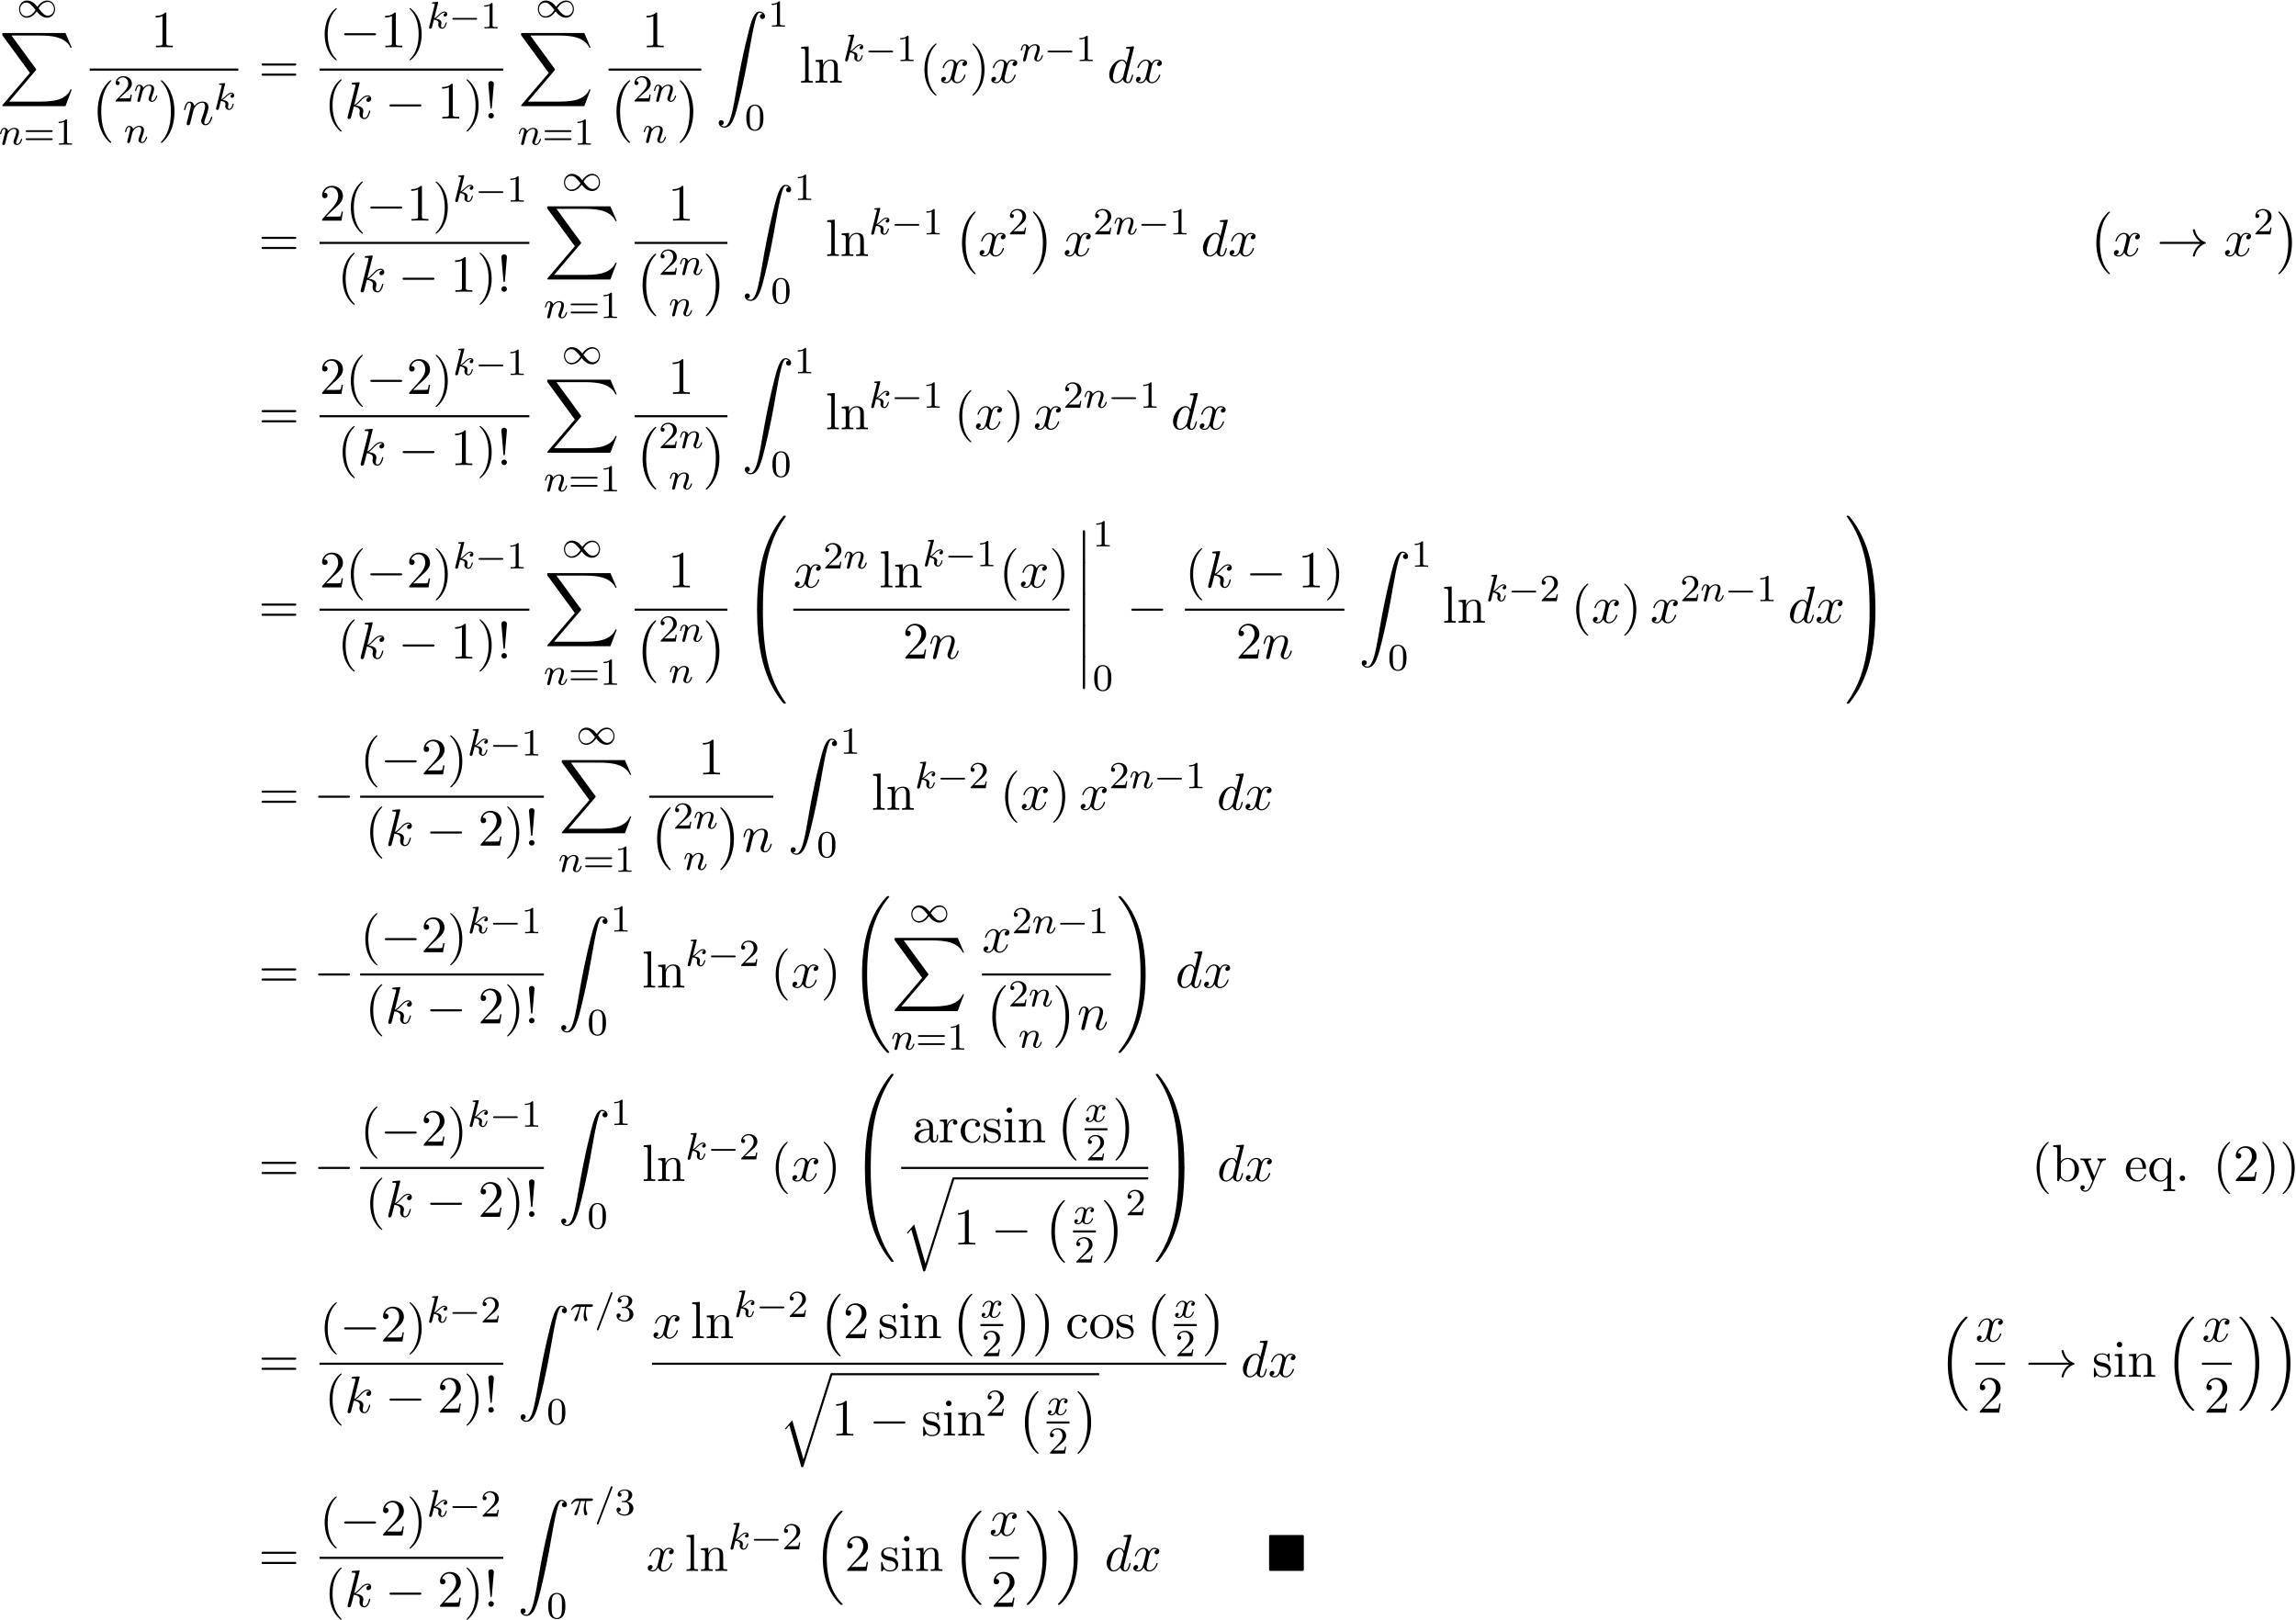 <?xml version='1.0' encoding='UTF-8'?>
<!-- This file was generated by dvisvgm 3.4.3 -->
<svg xmlns="http://www.w3.org/2000/svg" xmlns:xlink="http://www.w3.org/1999/xlink" width="802" height="566" viewBox="1872.259 1484.118 479.402 338.331">
<defs>
<path id='g3-0' d='m7.189-2.509c.185 0 .382 0 .382-.218s-.196-.218-.382-.218h-5.902c-.185 0-.382 0-.382 .218s.196 .218 .382 .218h5.902z'/>
<path id='g3-33' d='m9.098-2.509c-.6 .458-.895 .905-.982 1.047c-.491 .753-.578 1.44-.578 1.451c0 .131 .131 .131 .218 .131c.185 0 .196-.022 .24-.218c.251-1.069 .895-1.985 2.127-2.487c.131-.044 .164-.065 .164-.142s-.065-.109-.087-.12c-.48-.185-1.8-.731-2.215-2.564c-.033-.131-.044-.164-.229-.164c-.087 0-.218 0-.218 .131c0 .022 .098 .709 .556 1.44c.218 .327 .535 .709 1.004 1.058h-8.105c-.196 0-.393 0-.393 .218s.196 .218 .393 .218h8.105z'/>
<path id='g5-100' d='m5.629-7.451c0-.011 0-.12-.142-.12c-.164 0-1.2 .098-1.385 .12c-.087 .011-.153 .065-.153 .207c0 .131 .098 .131 .262 .131c.524 0 .545 .076 .545 .185l-.033 .218l-.655 2.585c-.196-.404-.513-.698-1.004-.698c-1.276 0-2.629 1.604-2.629 3.196c0 1.025 .6 1.745 1.451 1.745c.218 0 .764-.044 1.418-.818c.087 .458 .469 .818 .993 .818c.382 0 .633-.251 .807-.6c.185-.393 .327-1.058 .327-1.08c0-.109-.098-.109-.131-.109c-.109 0-.12 .044-.153 .196c-.185 .709-.382 1.353-.829 1.353c-.295 0-.327-.284-.327-.502c0-.262 .022-.338 .065-.524l1.571-6.305zm-2.269 6.153c-.055 .196-.055 .218-.218 .404c-.48 .6-.927 .775-1.233 .775c-.545 0-.698-.6-.698-1.025c0-.545 .349-1.887 .6-2.389c.338-.644 .829-1.047 1.265-1.047c.709 0 .862 .895 .862 .96s-.022 .131-.033 .185l-.545 2.138z'/>
<path id='g5-107' d='m3.131-7.451c0-.011 0-.12-.142-.12c-.251 0-1.047 .087-1.331 .109c-.087 .011-.207 .022-.207 .218c0 .131 .098 .131 .262 .131c.524 0 .545 .076 .545 .185l-.033 .218l-1.582 6.284c-.044 .153-.044 .175-.044 .24c0 .251 .218 .305 .316 .305c.142 0 .305-.098 .371-.229c.055-.098 .545-2.116 .611-2.389c.371 .033 1.265 .207 1.265 .927c0 .076 0 .12-.033 .229c-.022 .131-.044 .262-.044 .382c0 .644 .436 1.08 1.004 1.08c.327 0 .622-.175 .862-.578c.273-.48 .393-1.08 .393-1.102c0-.109-.098-.109-.131-.109c-.109 0-.12 .044-.153 .196c-.218 .796-.469 1.353-.949 1.353c-.207 0-.349-.12-.349-.513c0-.185 .044-.436 .087-.611c.044-.185 .044-.229 .044-.338c0-.709-.687-1.025-1.615-1.145c.338-.196 .687-.545 .938-.807c.524-.578 1.025-1.047 1.56-1.047c.065 0 .076 0 .098 .011c.131 .022 .142 .022 .229 .087c.022 .011 .022 .022 .044 .044c-.524 .033-.622 .458-.622 .589c0 .175 .12 .382 .415 .382c.284 0 .6-.24 .6-.665c0-.327-.251-.687-.742-.687c-.305 0-.807 .087-1.593 .96c-.371 .415-.796 .851-1.211 1.015l1.135-4.604z'/>
<path id='g5-110' d='m.96-.644c-.033 .164-.098 .415-.098 .469c0 .196 .153 .295 .316 .295c.131 0 .327-.087 .404-.305c.011-.022 .142-.535 .207-.807l.24-.982c.065-.24 .131-.48 .185-.731c.044-.185 .131-.502 .142-.545c.164-.338 .742-1.331 1.778-1.331c.491 0 .589 .404 .589 .764c0 .676-.535 2.073-.709 2.542c-.098 .251-.109 .382-.109 .502c0 .513 .382 .895 .895 .895c1.025 0 1.429-1.593 1.429-1.68c0-.109-.098-.109-.131-.109c-.109 0-.109 .033-.164 .196c-.218 .742-.578 1.353-1.113 1.353c-.185 0-.262-.109-.262-.36c0-.273 .098-.535 .196-.775c.207-.578 .665-1.778 .665-2.4c0-.731-.469-1.167-1.255-1.167c-.982 0-1.516 .698-1.702 .949c-.055-.611-.502-.949-1.004-.949s-.709 .425-.818 .622c-.175 .371-.327 1.015-.327 1.058c0 .109 .109 .109 .131 .109c.109 0 .12-.011 .185-.251c.185-.775 .404-1.298 .796-1.298c.218 0 .338 .142 .338 .502c0 .229-.033 .349-.175 .916l-.633 2.52z'/>
<path id='g5-120' d='m3.644-3.295c.065-.284 .316-1.287 1.08-1.287c.055 0 .316 0 .545 .142c-.305 .055-.524 .327-.524 .589c0 .175 .12 .382 .415 .382c.24 0 .589-.196 .589-.633c0-.567-.644-.72-1.015-.72c-.633 0-1.015 .578-1.145 .829c-.273-.72-.862-.829-1.178-.829c-1.135 0-1.756 1.407-1.756 1.68c0 .109 .109 .109 .131 .109c.087 0 .12-.022 .142-.12c.371-1.156 1.091-1.429 1.462-1.429c.207 0 .589 .098 .589 .731c0 .338-.185 1.069-.589 2.596c-.175 .676-.556 1.135-1.036 1.135c-.065 0-.316 0-.545-.142c.273-.055 .513-.284 .513-.589c0-.295-.24-.382-.404-.382c-.327 0-.6 .284-.6 .633c0 .502 .545 .72 1.025 .72c.72 0 1.113-.764 1.145-.829c.131 .404 .524 .829 1.178 .829c1.124 0 1.745-1.407 1.745-1.68c0-.109-.098-.109-.131-.109c-.098 0-.12 .044-.142 .12c-.36 1.167-1.102 1.429-1.451 1.429c-.425 0-.6-.349-.6-.72c0-.24 .065-.48 .185-.96l.371-1.495z'/>
<path id='g6-48' d='m3.897-2.542c0-.853-.088-1.371-.351-1.881c-.351-.701-.996-.877-1.435-.877c-1.004 0-1.371 .749-1.482 .972c-.287 .582-.303 1.371-.303 1.785c0 .526 .024 1.331 .406 1.969c.367 .59 .956 .741 1.379 .741c.383 0 1.068-.12 1.467-.909c.295-.574 .319-1.283 .319-1.801zm-1.785 2.487c-.271 0-.821-.128-.988-.964c-.088-.454-.088-1.203-.088-1.618c0-.55 0-1.108 .088-1.546c.167-.813 .789-.893 .988-.893c.271 0 .821 .135 .98 .861c.096 .438 .096 1.036 .096 1.578c0 .47 0 1.188-.096 1.634c-.167 .837-.717 .948-.98 .948z'/>
<path id='g6-49' d='m2.503-5.077c0-.215-.016-.223-.231-.223c-.327 .319-.749 .51-1.506 .51v.263c.215 0 .646 0 1.108-.215v4.089c0 .295-.024 .391-.781 .391h-.279v.263c.327-.024 1.012-.024 1.371-.024s1.052 0 1.379 .024v-.263h-.279c-.757 0-.781-.096-.781-.391v-4.423z'/>
<path id='g6-50' d='m2.248-1.626c.128-.12 .462-.383 .59-.494c.494-.454 .964-.893 .964-1.618c0-.948-.797-1.562-1.793-1.562c-.956 0-1.586 .725-1.586 1.435c0 .391 .311 .446 .422 .446c.167 0 .414-.12 .414-.422c0-.414-.399-.414-.494-.414c.231-.582 .765-.781 1.156-.781c.741 0 1.124 .63 1.124 1.299c0 .829-.582 1.435-1.522 2.399l-1.004 1.036c-.096 .088-.096 .104-.096 .303h3.148l.231-1.427h-.247c-.024 .159-.088 .558-.183 .709c-.048 .064-.654 .064-.781 .064h-1.419l1.076-.972z'/>
<path id='g6-51' d='m2.016-2.662c.63 0 1.028 .462 1.028 1.299c0 .996-.566 1.291-.988 1.291c-.438 0-1.036-.159-1.315-.582c.287 0 .486-.183 .486-.446c0-.255-.183-.438-.438-.438c-.215 0-.438 .135-.438 .454c0 .757 .813 1.251 1.722 1.251c1.06 0 1.801-.733 1.801-1.53c0-.662-.526-1.267-1.339-1.443c.63-.223 1.1-.765 1.1-1.403s-.717-1.092-1.546-1.092c-.853 0-1.498 .462-1.498 1.068c0 .295 .199 .422 .406 .422c.247 0 .406-.175 .406-.406c0-.295-.255-.406-.43-.414c.335-.438 .948-.462 1.092-.462c.207 0 .813 .064 .813 .885c0 .558-.231 .893-.343 1.02c-.239 .247-.422 .263-.909 .295c-.151 .008-.215 .016-.215 .12c0 .112 .072 .112 .207 .112h.399z'/>
<path id='g6-61' d='m5.826-2.654c.12 0 .279 0 .279-.183s-.191-.183-.311-.183h-5.013c-.12 0-.311 0-.311 .183s.159 .183 .279 .183h5.077zm-.032 1.69c.12 0 .311 0 .311-.183s-.159-.183-.279-.183h-5.077c-.12 0-.279 0-.279 .183s.191 .183 .311 .183h5.013z'/>
<path id='g0-4' d='m7.865-7.113c0-.338-.033-.382-.382-.382h-6.491c-.338 0-.382 .033-.382 .382v6.72c0 .349 .033 .393 .393 .393h6.469c.36 0 .393-.033 .393-.382v-6.731z'/>
<path id='g4-25' d='m2.264-2.909h.917c-.167 .725-.311 1.315-.311 1.905c0 .056 0 .399 .088 .685c.104 .335 .183 .399 .327 .399c.175 0 .359-.151 .359-.343c0-.056-.008-.072-.04-.143c-.167-.367-.287-.749-.287-1.403c0-.183 0-.518 .12-1.1h.964c.128 0 .215 0 .295-.064c.096-.088 .12-.191 .12-.239c0-.223-.199-.223-.335-.223h-2.877c-.167 0-.47 0-.861 .383c-.287 .287-.51 .654-.51 .709c0 .072 .056 .096 .12 .096c.08 0 .096-.024 .143-.088c.391-.574 .861-.574 1.044-.574h.462c-.231 .845-.654 1.809-.948 2.391c-.056 .12-.135 .279-.135 .351c0 .167 .135 .247 .263 .247c.303 0 .383-.303 .55-.956l.534-2.032z'/>
<path id='g4-61' d='m3.706-5.643c.048-.112 .048-.128 .048-.151c0-.104-.08-.183-.183-.183c-.128 0-.159 .096-.191 .175l-2.861 7.46c-.048 .112-.048 .128-.048 .151c0 .104 .08 .183 .183 .183c.128 0 .159-.096 .191-.175l2.861-7.46z'/>
<path id='g4-107' d='m2.327-5.292c.008-.016 .032-.12 .032-.128c0-.04-.032-.112-.128-.112c-.032 0-.279 .024-.462 .04l-.446 .032c-.175 .016-.255 .024-.255 .167c0 .112 .112 .112 .207 .112c.383 0 .383 .048 .383 .12c0 .024 0 .04-.04 .183l-1.132 4.535c-.032 .12-.032 .167-.032 .175c0 .135 .112 .247 .263 .247c.271 0 .335-.255 .367-.367c.08-.335 .287-1.18 .375-1.514c.438 .048 .972 .199 .972 .654c0 .04 0 .08-.016 .159c-.024 .104-.04 .215-.04 .255c0 .47 .351 .813 .813 .813c.335 0 .542-.247 .646-.399c.191-.295 .319-.773 .319-.821c0-.08-.064-.104-.12-.104c-.096 0-.112 .048-.143 .191c-.104 .375-.311 .909-.685 .909c-.207 0-.255-.175-.255-.391c0-.104 .008-.199 .048-.383c.008-.032 .04-.159 .04-.247c0-.654-.821-.797-1.227-.853c.295-.175 .566-.446 .662-.55c.438-.43 .797-.725 1.18-.725c.104 0 .199 .024 .263 .104c-.43 .056-.43 .43-.43 .438c0 .175 .135 .295 .311 .295c.215 0 .454-.175 .454-.502c0-.271-.191-.558-.59-.558c-.462 0-.877 .351-1.331 .805c-.462 .454-.662 .542-.789 .598l.789-3.18z'/>
<path id='g4-110' d='m1.594-1.307c.024-.12 .104-.422 .128-.542c.112-.43 .112-.438 .295-.701c.263-.391 .638-.741 1.172-.741c.287 0 .454 .167 .454 .542c0 .438-.335 1.347-.486 1.737c-.104 .263-.104 .311-.104 .414c0 .454 .375 .677 .717 .677c.781 0 1.108-1.116 1.108-1.219c0-.08-.064-.104-.12-.104c-.096 0-.112 .056-.135 .135c-.191 .654-.526 .964-.829 .964c-.128 0-.191-.08-.191-.263s.064-.359 .143-.558c.12-.303 .47-1.219 .47-1.666c0-.598-.414-.885-.988-.885c-.646 0-1.06 .391-1.291 .693c-.056-.438-.406-.693-.813-.693c-.287 0-.486 .183-.614 .43c-.191 .375-.271 .773-.271 .789c0 .072 .056 .104 .12 .104c.104 0 .112-.032 .167-.239c.096-.391 .239-.861 .574-.861c.207 0 .255 .199 .255 .375c0 .143-.04 .295-.104 .558c-.016 .064-.135 .534-.167 .646l-.295 1.196c-.032 .12-.08 .319-.08 .351c0 .183 .151 .247 .255 .247c.143 0 .263-.096 .319-.191c.024-.048 .088-.319 .128-.486l.183-.709z'/>
<path id='g4-120' d='m3.993-3.18c-.351 .088-.367 .399-.367 .43c0 .175 .135 .295 .311 .295s.446-.135 .446-.478c0-.454-.502-.582-.797-.582c-.375 0-.677 .263-.861 .574c-.175-.422-.59-.574-.917-.574c-.869 0-1.355 .996-1.355 1.219c0 .072 .056 .104 .12 .104c.096 0 .112-.04 .135-.135c.183-.582 .662-.964 1.076-.964c.311 0 .462 .223 .462 .51c0 .159-.096 .526-.159 .781c-.056 .231-.231 .94-.271 1.092c-.112 .43-.399 .765-.757 .765c-.032 0-.239 0-.406-.112c.367-.088 .367-.422 .367-.43c0-.183-.143-.295-.319-.295c-.215 0-.446 .183-.446 .486c0 .367 .391 .574 .797 .574c.422 0 .717-.319 .861-.574c.175 .391 .542 .574 .925 .574c.869 0 1.347-.996 1.347-1.219c0-.08-.064-.104-.12-.104c-.096 0-.112 .056-.135 .135c-.159 .534-.614 .964-1.076 .964c-.263 0-.454-.175-.454-.51c0-.159 .048-.343 .159-.789c.056-.239 .231-.94 .271-1.092c.112-.414 .391-.757 .749-.757c.04 0 .247 0 .414 .112z'/>
<path id='g1-0' d='m4.505 12.535c0-.044-.022-.065-.044-.098c-.502-.535-1.244-1.418-1.702-3.196c-.251-.993-.349-2.116-.349-3.131c0-2.869 .687-4.876 1.996-6.295c.098-.098 .098-.12 .098-.142c0-.109-.087-.109-.131-.109c-.164 0-.753 .655-.895 .818c-1.113 1.32-1.822 3.284-1.822 5.716c0 1.549 .273 3.742 1.702 5.585c.109 .131 .818 .96 1.015 .96c.044 0 .131 0 .131-.109z'/>
<path id='g1-1' d='m3.327 6.109c0-1.549-.273-3.742-1.702-5.585c-.109-.131-.818-.96-1.015-.96c-.055 0-.131 .022-.131 .109c0 .044 .022 .076 .065 .109c.524 .567 1.233 1.451 1.68 3.185c.251 .993 .349 2.116 .349 3.131c0 1.102-.098 2.215-.382 3.284c-.415 1.527-1.058 2.4-1.615 3.011c-.098 .098-.098 .12-.098 .142c0 .087 .076 .109 .131 .109c.164 0 .764-.665 .895-.818c1.113-1.32 1.822-3.284 1.822-5.716z'/>
<path id='g1-12' d='m1.582 6.371c0 .175 0 .404 .229 .404c.24 0 .24-.218 .24-.404v-6.196c0-.175 0-.404-.229-.404c-.24 0-.24 .218-.24 .404v6.196z'/>
<path id='g1-16' d='m5.618 19.069c.022 .011 .12 .12 .131 .12h.24c.033 0 .12-.011 .12-.109c0-.044-.022-.065-.044-.098c-.393-.393-.982-.993-1.658-2.193c-1.178-2.095-1.615-4.789-1.615-7.407c0-4.844 1.375-7.691 3.284-9.622c.033-.033 .033-.065 .033-.087c0-.109-.076-.109-.207-.109c-.142 0-.164 0-.262 .087c-1.036 .895-2.204 2.411-2.956 4.713c-.469 1.44-.72 3.196-.72 5.007c0 2.585 .469 5.509 2.182 8.04c.295 .425 .698 .873 .698 .884c.109 .131 .262 .305 .349 .382l.425 .393z'/>
<path id='g1-17' d='m4.538 9.371c0-3.131-.731-6.458-2.88-8.913c-.153-.175-.556-.6-.818-.829c-.076-.065-.098-.065-.24-.065c-.109 0-.207 0-.207 .109c0 .044 .044 .087 .065 .109c.371 .382 .96 .982 1.636 2.182c1.178 2.095 1.615 4.789 1.615 7.407c0 4.735-1.309 7.625-3.273 9.622c-.022 .022-.044 .055-.044 .087c0 .109 .098 .109 .207 .109c.142 0 .164 0 .262-.087c1.036-.895 2.204-2.411 2.956-4.713c.48-1.495 .72-3.262 .72-5.018z'/>
<path id='g1-32' d='m8.258 32.171c0-.033 0-.055-.065-.131c-1.047-1.265-1.92-2.662-2.564-4.178c-1.429-3.338-1.996-7.244-1.996-11.935c0-4.647 .535-8.727 2.149-12.305c.633-1.385 1.462-2.673 2.433-3.851c.022-.033 .044-.055 .044-.098c0-.109-.076-.109-.24-.109s-.185 0-.207 .022c-.011 .011-.687 .665-1.538 1.865c-1.898 2.684-2.858 5.891-3.349 9.142c-.262 1.756-.349 3.545-.349 5.324c0 4.08 .513 8.247 2.258 11.978c.775 1.658 1.811 3.153 2.891 4.287c.098 .087 .109 .098 .295 .098c.164 0 .24 0 .24-.109z'/>
<path id='g1-33' d='m6.055 15.927c0-4.08-.513-8.247-2.258-11.978c-.775-1.658-1.811-3.153-2.891-4.287c-.098-.087-.109-.098-.295-.098c-.153 0-.24 0-.24 .109c0 .044 .044 .098 .065 .131c1.047 1.265 1.92 2.662 2.564 4.178c1.429 3.338 1.996 7.244 1.996 11.935c0 4.647-.535 8.727-2.149 12.305c-.633 1.385-1.462 2.673-2.433 3.851c-.011 .022-.044 .065-.044 .098c0 .109 .087 .109 .24 .109c.164 0 .185 0 .207-.022c.011-.011 .687-.665 1.538-1.865c1.898-2.684 2.858-5.891 3.349-9.142c.262-1.756 .349-3.545 .349-5.324z'/>
<path id='g1-48' d='m4.08 19.309c.24 0 .305 0 .305-.153c.022-7.647 .905-13.996 4.724-19.331c.076-.098 .076-.12 .076-.142c0-.109-.076-.109-.251-.109s-.196 0-.218 .022c-.044 .033-1.429 1.625-2.531 3.818c-1.44 2.88-2.345 6.185-2.749 10.156c-.033 .338-.262 2.607-.262 5.193v.425c.011 .12 .076 .12 .305 .12h.6z'/>
<path id='g1-49' d='m6.36 18.764c0-6.665-1.189-10.571-1.527-11.673c-.742-2.422-1.953-4.975-3.775-7.222c-.164-.196-.207-.251-.251-.273c-.022-.011-.033-.022-.207-.022c-.164 0-.251 0-.251 .109c0 .022 0 .044 .142 .24c3.796 5.302 4.647 11.847 4.658 19.233c0 .153 .065 .153 .305 .153h.6c.229 0 .295 0 .305-.12v-.425z'/>
<path id='g1-64' d='m3.48-.545c-.229 0-.295 0-.305 .12v.425c0 6.665 1.189 10.571 1.527 11.673c.742 2.422 1.953 4.975 3.775 7.222c.164 .196 .207 .251 .251 .273c.022 .011 .033 .022 .207 .022s.251 0 .251-.109c0-.022 0-.044-.065-.142c-3.633-5.04-4.724-11.105-4.735-19.331c0-.153-.065-.153-.305-.153h-.6z'/>
<path id='g1-65' d='m6.36-.425c-.011-.12-.076-.12-.305-.12h-.6c-.24 0-.305 0-.305 .153c0 1.124-.011 3.72-.295 6.436c-.589 5.64-2.04 9.545-4.429 12.895c-.076 .098-.076 .12-.076 .142c0 .109 .087 .109 .251 .109c.175 0 .196 0 .218-.022c.044-.033 1.429-1.625 2.531-3.818c1.44-2.88 2.345-6.185 2.749-10.156c.033-.338 .262-2.607 .262-5.193v-.425z'/>
<path id='g1-88' d='m13.811 15.273l1.32-3.491h-.273c-.425 1.135-1.582 1.876-2.836 2.204c-.229 .055-1.298 .338-3.393 .338h-6.578l5.553-6.513c.076-.087 .098-.12 .098-.175c0-.022 0-.055-.076-.164l-5.084-6.949h5.978c1.462 0 2.455 .153 2.553 .175c.589 .087 1.538 .273 2.4 .818c.273 .175 1.015 .665 1.385 1.549h.273l-1.32-3.065h-12.895c-.251 0-.262 .011-.295 .076c-.011 .033-.011 .24-.011 .36l5.771 7.898l-5.651 6.622c-.109 .131-.109 .185-.109 .196c0 .12 .098 .12 .295 .12h12.895z'/>
<path id='g1-90' d='m1.135 23.749c.349-.022 .535-.262 .535-.535c0-.36-.273-.535-.524-.535c-.262 0-.535 .164-.535 .545c0 .556 .545 1.015 1.211 1.015c1.658 0 2.28-2.553 3.055-5.716c.84-3.447 1.549-6.927 2.138-10.429c.404-2.324 .807-4.505 1.178-5.913c.131-.535 .502-1.942 .927-1.942c.338 0 .611 .207 .655 .251c-.36 .022-.545 .262-.545 .535c0 .36 .273 .535 .524 .535c.262 0 .535-.164 .535-.545c0-.589-.589-1.015-1.189-1.015c-.829 0-1.44 1.189-2.04 3.415c-.033 .12-1.516 5.596-2.716 12.731c-.284 1.669-.6 3.491-.96 5.007c-.196 .796-.698 2.847-1.582 2.847c-.393 0-.655-.251-.665-.251z'/>
<path id='g1-113' d='m5.062 17.564l-2.345-8.182l-1.516 1.778l.175 .164l.742-.873l2.509 8.749c.36 0 .371 0 .458-.262l5.989-18.938c.055-.164 .055-.207 .055-.218c0-.12-.087-.218-.218-.218c-.164 0-.207 .142-.251 .284l-5.596 17.716z'/>
<path id='g7-33' d='m1.669-2.28l.425-4.975c0-.36-.295-.556-.578-.556s-.578 .196-.578 .556l.425 4.964c.011 .164 .022 .251 .153 .251c.109 0 .142-.055 .153-.24zm.425 1.702c0-.316-.262-.578-.578-.578s-.578 .262-.578 .578s.262 .578 .578 .578s.578-.262 .578-.578z'/>
<path id='g7-40' d='m3.611 2.618c0-.033 0-.055-.185-.24c-1.364-1.375-1.713-3.436-1.713-5.105c0-1.898 .415-3.796 1.756-5.16c.142-.131 .142-.153 .142-.185c0-.076-.044-.109-.109-.109c-.109 0-1.091 .742-1.735 2.127c-.556 1.2-.687 2.411-.687 3.327c0 .851 .12 2.171 .72 3.404c.655 1.342 1.593 2.051 1.702 2.051c.065 0 .109-.033 .109-.109z'/>
<path id='g7-41' d='m3.153-2.727c0-.851-.12-2.171-.72-3.404c-.655-1.342-1.593-2.051-1.702-2.051c-.065 0-.109 .044-.109 .109c0 .033 0 .055 .207 .251c1.069 1.08 1.691 2.815 1.691 5.095c0 1.865-.404 3.785-1.756 5.16c-.142 .131-.142 .153-.142 .185c0 .065 .044 .109 .109 .109c.109 0 1.091-.742 1.735-2.127c.556-1.2 .687-2.411 .687-3.327z'/>
<path id='g7-46' d='m2.095-.578c0-.316-.262-.578-.578-.578s-.578 .262-.578 .578s.262 .578 .578 .578s.578-.262 .578-.578z'/>
<path id='g7-49' d='m3.207-6.982c0-.262 0-.284-.251-.284c-.676 .698-1.636 .698-1.985 .698v.338c.218 0 .862 0 1.429-.284v5.651c0 .393-.033 .524-1.015 .524h-.349v.338c.382-.033 1.331-.033 1.767-.033s1.385 0 1.767 .033v-.338h-.349c-.982 0-1.015-.12-1.015-.524v-6.12z'/>
<path id='g7-50' d='m1.385-.84l1.156-1.124c1.702-1.505 2.356-2.095 2.356-3.185c0-1.244-.982-2.116-2.313-2.116c-1.233 0-2.04 1.004-2.04 1.975c0 .611 .545 .611 .578 .611c.185 0 .567-.131 .567-.578c0-.284-.196-.567-.578-.567c-.087 0-.109 0-.142 .011c.251-.709 .84-1.113 1.473-1.113c.993 0 1.462 .884 1.462 1.778c0 .873-.545 1.735-1.145 2.411l-2.095 2.335c-.12 .12-.12 .142-.12 .404h4.047l.305-1.898h-.273c-.055 .327-.131 .807-.24 .971c-.076 .087-.796 .087-1.036 .087h-1.964z'/>
<path id='g7-61' d='m7.495-3.567c.164 0 .371 0 .371-.218s-.207-.218-.36-.218h-6.535c-.153 0-.36 0-.36 .218s.207 .218 .371 .218h6.513zm.011 2.116c.153 0 .36 0 .36-.218s-.207-.218-.371-.218h-6.513c-.164 0-.371 0-.371 .218s.207 .218 .36 .218h6.535z'/>
<path id='g7-97' d='m3.633-.829c.044 .436 .338 .895 .851 .895c.229 0 .895-.153 .895-1.036v-.611h-.273v.611c0 .633-.273 .698-.393 .698c-.36 0-.404-.491-.404-.545v-2.182c0-.458 0-.884-.393-1.287c-.425-.425-.971-.6-1.495-.6c-.895 0-1.647 .513-1.647 1.233c0 .327 .218 .513 .502 .513c.305 0 .502-.218 .502-.502c0-.131-.055-.491-.556-.502c.295-.382 .829-.502 1.178-.502c.535 0 1.156 .425 1.156 1.396v.404c-.556 .033-1.32 .065-2.007 .393c-.818 .371-1.091 .938-1.091 1.418c0 .884 1.058 1.156 1.745 1.156c.72 0 1.222-.436 1.429-.949zm-.076-1.789v1.091c0 1.036-.785 1.407-1.276 1.407c-.535 0-.982-.382-.982-.927c0-.6 .458-1.505 2.258-1.571z'/>
<path id='g7-98' d='m1.876-4.113v-3.458l-1.571 .12v.338c.764 0 .851 .076 .851 .611v6.502h.273c.011-.011 .098-.164 .393-.676c.164 .251 .622 .796 1.429 .796c1.298 0 2.433-1.069 2.433-2.476c0-1.385-1.069-2.465-2.313-2.465c-.851 0-1.32 .513-1.495 .709zm.033 2.869v-2.247c0-.207 0-.218 .12-.393c.425-.611 1.025-.698 1.287-.698c.491 0 .884 .284 1.145 .698c.284 .447 .316 1.069 .316 1.516c0 .404-.022 1.058-.338 1.549c-.229 .338-.644 .698-1.233 .698c-.491 0-.884-.262-1.145-.665c-.153-.229-.153-.262-.153-.458z'/>
<path id='g7-99' d='m1.276-2.378c0-1.778 .895-2.236 1.473-2.236c.098 0 .785 .011 1.167 .404c-.447 .033-.513 .36-.513 .502c0 .284 .196 .502 .502 .502c.284 0 .502-.185 .502-.513c0-.742-.829-1.167-1.669-1.167c-1.364 0-2.367 1.178-2.367 2.531c0 1.396 1.08 2.476 2.345 2.476c1.462 0 1.811-1.309 1.811-1.418s-.109-.109-.142-.109c-.098 0-.12 .044-.142 .109c-.316 1.015-1.025 1.145-1.429 1.145c-.578 0-1.538-.469-1.538-2.225z'/>
<path id='g7-101' d='m1.222-2.749c.065-1.625 .982-1.898 1.353-1.898c1.124 0 1.233 1.473 1.233 1.898h-2.585zm-.011 .229h3.044c.24 0 .273 0 .273-.229c0-1.08-.589-2.138-1.953-2.138c-1.265 0-2.269 1.124-2.269 2.487c0 1.462 1.145 2.52 2.4 2.52c1.331 0 1.822-1.211 1.822-1.418c0-.109-.087-.131-.142-.131c-.098 0-.12 .065-.142 .153c-.382 1.124-1.364 1.124-1.473 1.124c-.545 0-.982-.327-1.233-.731c-.327-.524-.327-1.244-.327-1.636z'/>
<path id='g7-105' d='m1.931-4.822l-1.527 .12v.338c.709 0 .807 .065 .807 .6v2.935c0 .491-.12 .491-.851 .491v.338c.349-.011 .938-.033 1.2-.033c.382 0 .764 .022 1.135 .033v-.338c-.72 0-.764-.055-.764-.48v-4.004zm.044-1.898c0-.349-.273-.578-.578-.578c-.338 0-.578 .295-.578 .578c0 .295 .24 .578 .578 .578c.305 0 .578-.229 .578-.578z'/>
<path id='g7-108' d='m1.931-7.571l-1.571 .12v.338c.764 0 .851 .076 .851 .611v5.673c0 .491-.12 .491-.851 .491v.338c.36-.011 .938-.033 1.211-.033s.807 .022 1.211 .033v-.338c-.731 0-.851 0-.851-.491v-6.742z'/>
<path id='g7-110' d='m1.2-3.753v2.924c0 .491-.12 .491-.851 .491v.338c.382-.011 .938-.033 1.233-.033c.284 0 .851 .022 1.222 .033v-.338c-.731 0-.851 0-.851-.491v-2.007c0-1.135 .775-1.745 1.473-1.745c.687 0 .807 .589 .807 1.211v2.542c0 .491-.12 .491-.851 .491v.338c.382-.011 .938-.033 1.233-.033c.284 0 .851 .022 1.222 .033v-.338c-.567 0-.84 0-.851-.327v-2.084c0-.938 0-1.276-.338-1.669c-.153-.185-.513-.404-1.145-.404c-.796 0-1.309 .469-1.615 1.145v-1.145l-1.538 .12v.338c.764 0 .851 .076 .851 .611z'/>
<path id='g7-111' d='m5.138-2.335c0-1.396-1.091-2.553-2.411-2.553c-1.364 0-2.422 1.189-2.422 2.553c0 1.407 1.135 2.455 2.411 2.455c1.32 0 2.422-1.069 2.422-2.455zm-2.411 2.182c-.469 0-.949-.229-1.244-.731c-.273-.48-.273-1.145-.273-1.538c0-.425 0-1.015 .262-1.495c.295-.502 .807-.731 1.244-.731c.48 0 .949 .24 1.233 .709s.284 1.102 .284 1.516c0 .393 0 .982-.24 1.462c-.24 .491-.72 .807-1.265 .807z'/>
<path id='g7-113' d='m4.145-.665v1.953c0 .491-.12 .491-.851 .491v.338c.371-.011 .938-.033 1.222-.033c.295 0 .851 .022 1.233 .033v-.338c-.731 0-.851 0-.851-.491v-6.109h-.24l-.415 .993c-.142-.305-.589-.993-1.462-.993c-1.265 0-2.411 1.058-2.411 2.476c0 1.364 1.058 2.465 2.324 2.465c.764 0 1.211-.469 1.451-.785zm.033-2.356v1.538c0 .349-.196 .655-.436 .916c-.142 .153-.491 .447-1.004 .447c-.796 0-1.462-.971-1.462-2.225c0-1.298 .764-2.204 1.571-2.204c.873 0 1.331 .949 1.331 1.527z'/>
<path id='g7-114' d='m1.822-3.622v-1.2l-1.516 .12v.338c.764 0 .851 .076 .851 .611v2.924c0 .491-.12 .491-.851 .491v.338c.425-.011 .938-.033 1.244-.033c.436 0 .949 0 1.385 .033v-.338h-.229c-.807 0-.829-.12-.829-.513v-1.68c0-1.08 .458-2.051 1.287-2.051c.076 0 .098 0 .12 .011c-.033 .011-.251 .142-.251 .425c0 .305 .229 .469 .469 .469c.196 0 .469-.131 .469-.48s-.338-.665-.807-.665c-.796 0-1.189 .731-1.342 1.2z'/>
<path id='g7-115' d='m2.269-2.116c.24 .044 1.135 .218 1.135 1.004c0 .556-.382 .993-1.233 .993c-.916 0-1.309-.622-1.516-1.549c-.033-.142-.044-.185-.153-.185c-.142 0-.142 .076-.142 .273v1.44c0 .185 0 .262 .12 .262c.055 0 .065-.011 .273-.218c.022-.022 .022-.044 .218-.251c.48 .458 .971 .469 1.2 .469c1.255 0 1.756-.731 1.756-1.516c0-.578-.327-.905-.458-1.036c-.36-.349-.785-.436-1.244-.524c-.611-.12-1.342-.262-1.342-.895c0-.382 .284-.829 1.222-.829c1.2 0 1.255 .982 1.276 1.32c.011 .098 .109 .098 .131 .098c.142 0 .142-.055 .142-.262v-1.102c0-.185 0-.262-.12-.262c-.055 0-.076 0-.218 .131c-.033 .044-.142 .142-.185 .175c-.415-.305-.862-.305-1.025-.305c-1.331 0-1.745 .731-1.745 1.342c0 .382 .175 .687 .469 .927c.349 .284 .655 .349 1.44 .502z'/>
<path id='g7-121' d='m4.527-3.665c.284-.687 .84-.698 1.015-.698v-.338c-.251 .022-.567 .033-.818 .033c-.196 0-.709-.022-.949-.033v.338c.338 .011 .513 .196 .513 .469c0 .109-.011 .131-.065 .262l-1.102 2.684l-1.211-2.935c-.044-.109-.065-.153-.065-.196c0-.284 .404-.284 .611-.284v-.338c-.284 .011-1.004 .033-1.189 .033c-.295 0-.731-.011-1.058-.033v.338c.524 0 .731 0 .884 .382l1.636 3.982c-.055 .142-.207 .502-.273 .644c-.24 .6-.545 1.353-1.244 1.353c-.055 0-.305 0-.513-.196c.338-.044 .425-.284 .425-.458c0-.284-.207-.458-.458-.458c-.218 0-.458 .142-.458 .469c0 .491 .458 .884 1.004 .884c.687 0 1.135-.622 1.396-1.244l1.92-4.658z'/>
<path id='g2-0' d='m5.571-1.809c.128 0 .303 0 .303-.183s-.175-.183-.303-.183h-4.567c-.128 0-.303 0-.303 .183s.175 .183 .303 .183h4.567z'/>
<path id='g2-49' d='m4.304-2.184c-.47-.566-.534-.63-.813-.837c-.367-.279-.853-.494-1.379-.494c-.972 0-1.642 .853-1.642 1.801c0 .933 .662 1.793 1.61 1.793c.654 0 1.419-.343 2.08-1.331c.47 .566 .534 .63 .813 .837c.367 .279 .853 .494 1.379 .494c.972 0 1.642-.853 1.642-1.801c0-.933-.662-1.793-1.61-1.793c-.654 0-1.419 .343-2.08 1.331zm.239 .295c.303-.502 .956-1.323 1.897-1.323c.853 0 1.331 .773 1.331 1.49c0 .773-.59 1.371-1.291 1.371s-1.172-.582-1.937-1.538zm-.622 .343c-.303 .502-.956 1.323-1.897 1.323c-.853 0-1.331-.773-1.331-1.49c0-.773 .59-1.371 1.291-1.371s1.172 .582 1.937 1.538z'/>
</defs>
<g id='page1'>
<!--start 1872.019782 1655.506709 -->
<use x='1875.765' y='1487.738' xlink:href='#g2-49'/>
<use x='1872.12' y='1491.011' xlink:href='#g1-88'/>
<use x='1872.02' y='1514.329' xlink:href='#g4-110'/>
<use x='1877.158' y='1514.329' xlink:href='#g6-61'/>
<use x='1883.744' y='1514.329' xlink:href='#g6-49'/>
<use x='1903.785' y='1493.995' xlink:href='#g7-49'/>
<rect x='1890.992' y='1498.429' height='.436' width='31.04'/>
<use x='1890.992' y='1501.315' xlink:href='#g1-0'/>
<use x='1895.992' y='1505.311' xlink:href='#g6-50'/>
<use x='1900.227' y='1505.311' xlink:href='#g4-110'/>
<use x='1898.109' y='1513.914' xlink:href='#g4-110'/>
<use x='1905.365' y='1501.315' xlink:href='#g1-1'/>
<use x='1910.365' y='1510.152' xlink:href='#g5-110'/>
<use x='1916.913' y='1507' xlink:href='#g4-107'/>
<use x='1926.258' y='1501.375' xlink:href='#g7-61'/>
<use x='1938.969' y='1493.995' xlink:href='#g7-40'/>
<use x='1943.211' y='1493.995' xlink:href='#g3-0'/>
<use x='1951.696' y='1493.995' xlink:href='#g7-49'/>
<use x='1957.151' y='1493.995' xlink:href='#g7-41'/>
<use x='1961.393' y='1490.036' xlink:href='#g4-107'/>
<use x='1966.015' y='1490.036' xlink:href='#g2-0'/>
<use x='1972.601' y='1490.036' xlink:href='#g6-49'/>
<rect x='1938.969' y='1498.429' height='.436' width='38.365'/>
<use x='1939.988' y='1508.858' xlink:href='#g7-40'/>
<use x='1944.231' y='1508.858' xlink:href='#g5-107'/>
<use x='1952.678' y='1508.858' xlink:href='#g3-0'/>
<use x='1963.587' y='1508.858' xlink:href='#g7-49'/>
<use x='1969.041' y='1508.858' xlink:href='#g7-41'/>
<use x='1973.284' y='1508.858' xlink:href='#g7-33'/>
<use x='1984.093' y='1487.738' xlink:href='#g2-49'/>
<use x='1980.448' y='1491.011' xlink:href='#g1-88'/>
<use x='1980.347' y='1514.329' xlink:href='#g4-110'/>
<use x='1985.486' y='1514.329' xlink:href='#g6-61'/>
<use x='1992.072' y='1514.329' xlink:href='#g6-49'/>
<use x='2006.279' y='1493.995' xlink:href='#g7-49'/>
<rect x='1999.32' y='1498.429' height='.436' width='19.372'/>
<use x='1999.32' y='1501.315' xlink:href='#g1-0'/>
<use x='2004.32' y='1505.311' xlink:href='#g6-50'/>
<use x='2008.554' y='1505.311' xlink:href='#g4-110'/>
<use x='2006.437' y='1513.914' xlink:href='#g4-110'/>
<use x='2013.692' y='1501.315' xlink:href='#g1-1'/>
<use x='2021.706' y='1486.526' xlink:href='#g1-90'/>
<use x='2032.615' y='1489.681' xlink:href='#g6-49'/>
<use x='2027.767' y='1511.267' xlink:href='#g6-48'/>
<use x='2039.166' y='1501.375' xlink:href='#g7-108'/>
<use x='2042.196' y='1501.375' xlink:href='#g7-110'/>
<use x='2048.256' y='1496.87' xlink:href='#g4-107'/>
<use x='2052.878' y='1496.87' xlink:href='#g2-0'/>
<use x='2059.465' y='1496.87' xlink:href='#g6-49'/>
<use x='2064.197' y='1501.375' xlink:href='#g7-40'/>
<use x='2068.439' y='1501.375' xlink:href='#g5-120'/>
<use x='2074.674' y='1501.375' xlink:href='#g7-41'/>
<use x='2078.917' y='1501.375' xlink:href='#g5-120'/>
<use x='2085.151' y='1496.87' xlink:href='#g4-110'/>
<use x='2090.29' y='1496.87' xlink:href='#g2-0'/>
<use x='2096.876' y='1496.87' xlink:href='#g6-49'/>
<use x='2103.427' y='1501.375' xlink:href='#g5-100'/>
<use x='2109.105' y='1501.375' xlink:href='#g5-120'/>
<use x='1926.258' y='1537.564' xlink:href='#g7-61'/>
<use x='1938.969' y='1530.184' xlink:href='#g7-50'/>
<use x='1944.423' y='1530.184' xlink:href='#g7-40'/>
<use x='1948.666' y='1530.184' xlink:href='#g3-0'/>
<use x='1957.151' y='1530.184' xlink:href='#g7-49'/>
<use x='1962.605' y='1530.184' xlink:href='#g7-41'/>
<use x='1966.848' y='1526.225' xlink:href='#g4-107'/>
<use x='1971.469' y='1526.225' xlink:href='#g2-0'/>
<use x='1978.056' y='1526.225' xlink:href='#g6-49'/>
<rect x='1938.969' y='1534.619' height='.436' width='43.819'/>
<use x='1942.716' y='1545.047' xlink:href='#g7-40'/>
<use x='1946.958' y='1545.047' xlink:href='#g5-107'/>
<use x='1955.405' y='1545.047' xlink:href='#g3-0'/>
<use x='1966.314' y='1545.047' xlink:href='#g7-49'/>
<use x='1971.769' y='1545.047' xlink:href='#g7-41'/>
<use x='1976.011' y='1545.047' xlink:href='#g7-33'/>
<use x='1989.547' y='1523.928' xlink:href='#g2-49'/>
<use x='1985.903' y='1527.2' xlink:href='#g1-88'/>
<use x='1985.802' y='1550.519' xlink:href='#g4-110'/>
<use x='1990.94' y='1550.519' xlink:href='#g6-61'/>
<use x='1997.527' y='1550.519' xlink:href='#g6-49'/>
<use x='2011.733' y='1530.184' xlink:href='#g7-49'/>
<rect x='2004.774' y='1534.619' height='.436' width='19.372'/>
<use x='2004.774' y='1537.505' xlink:href='#g1-0'/>
<use x='2009.774' y='1541.5' xlink:href='#g6-50'/>
<use x='2014.009' y='1541.5' xlink:href='#g4-110'/>
<use x='2011.892' y='1550.103' xlink:href='#g4-110'/>
<use x='2019.147' y='1537.505' xlink:href='#g1-1'/>
<use x='2027.161' y='1522.716' xlink:href='#g1-90'/>
<use x='2038.07' y='1525.87' xlink:href='#g6-49'/>
<use x='2033.221' y='1547.456' xlink:href='#g6-48'/>
<use x='2044.62' y='1537.564' xlink:href='#g7-108'/>
<use x='2047.65' y='1537.564' xlink:href='#g7-110'/>
<use x='2053.711' y='1533.06' xlink:href='#g4-107'/>
<use x='2058.333' y='1533.06' xlink:href='#g2-0'/>
<use x='2064.919' y='1533.06' xlink:href='#g6-49'/>
<use x='2071.47' y='1528.728' xlink:href='#g1-0'/>
<use x='2076.47' y='1537.564' xlink:href='#g5-120'/>
<use x='2082.704' y='1533.06' xlink:href='#g6-50'/>
<use x='2087.437' y='1528.728' xlink:href='#g1-1'/>
<use x='2094.255' y='1537.564' xlink:href='#g5-120'/>
<use x='2100.49' y='1533.06' xlink:href='#g6-50'/>
<use x='2104.724' y='1533.06' xlink:href='#g4-110'/>
<use x='2109.862' y='1533.06' xlink:href='#g2-0'/>
<use x='2116.449' y='1533.06' xlink:href='#g6-49'/>
<use x='2122.999' y='1537.564' xlink:href='#g5-100'/>
<use x='2128.677' y='1537.564' xlink:href='#g5-120'/>
<use x='2308.313' y='1528.728' xlink:href='#g1-0'/>
<use x='2313.313' y='1537.564' xlink:href='#g5-120'/>
<use x='2322.578' y='1537.564' xlink:href='#g3-33'/>
<use x='2336.517' y='1537.564' xlink:href='#g5-120'/>
<use x='2342.752' y='1533.06' xlink:href='#g6-50'/>
<use x='2347.484' y='1528.728' xlink:href='#g1-1'/>
<use x='1926.258' y='1573.754' xlink:href='#g7-61'/>
<use x='1938.969' y='1566.373' xlink:href='#g7-50'/>
<use x='1944.423' y='1566.373' xlink:href='#g7-40'/>
<use x='1948.666' y='1566.373' xlink:href='#g3-0'/>
<use x='1957.151' y='1566.373' xlink:href='#g7-50'/>
<use x='1962.605' y='1566.373' xlink:href='#g7-41'/>
<use x='1966.848' y='1562.415' xlink:href='#g4-107'/>
<use x='1971.469' y='1562.415' xlink:href='#g2-0'/>
<use x='1978.056' y='1562.415' xlink:href='#g6-49'/>
<rect x='1938.969' y='1570.808' height='.436' width='43.819'/>
<use x='1942.716' y='1581.237' xlink:href='#g7-40'/>
<use x='1946.958' y='1581.237' xlink:href='#g5-107'/>
<use x='1955.405' y='1581.237' xlink:href='#g3-0'/>
<use x='1966.314' y='1581.237' xlink:href='#g7-49'/>
<use x='1971.769' y='1581.237' xlink:href='#g7-41'/>
<use x='1976.011' y='1581.237' xlink:href='#g7-33'/>
<use x='1989.547' y='1560.117' xlink:href='#g2-49'/>
<use x='1985.903' y='1563.39' xlink:href='#g1-88'/>
<use x='1985.802' y='1586.708' xlink:href='#g4-110'/>
<use x='1990.94' y='1586.708' xlink:href='#g6-61'/>
<use x='1997.527' y='1586.708' xlink:href='#g6-49'/>
<use x='2011.733' y='1566.373' xlink:href='#g7-49'/>
<rect x='2004.774' y='1570.808' height='.436' width='19.372'/>
<use x='2004.774' y='1573.694' xlink:href='#g1-0'/>
<use x='2009.774' y='1577.69' xlink:href='#g6-50'/>
<use x='2014.009' y='1577.69' xlink:href='#g4-110'/>
<use x='2011.892' y='1586.292' xlink:href='#g4-110'/>
<use x='2019.147' y='1573.694' xlink:href='#g1-1'/>
<use x='2027.161' y='1558.905' xlink:href='#g1-90'/>
<use x='2038.07' y='1562.06' xlink:href='#g6-49'/>
<use x='2033.221' y='1583.646' xlink:href='#g6-48'/>
<use x='2044.62' y='1573.754' xlink:href='#g7-108'/>
<use x='2047.65' y='1573.754' xlink:href='#g7-110'/>
<use x='2053.711' y='1569.249' xlink:href='#g4-107'/>
<use x='2058.333' y='1569.249' xlink:href='#g2-0'/>
<use x='2064.919' y='1569.249' xlink:href='#g6-49'/>
<use x='2071.47' y='1573.754' xlink:href='#g7-40'/>
<use x='2075.712' y='1573.754' xlink:href='#g5-120'/>
<use x='2081.947' y='1573.754' xlink:href='#g7-41'/>
<use x='2088.007' y='1573.754' xlink:href='#g5-120'/>
<use x='2094.242' y='1569.249' xlink:href='#g6-50'/>
<use x='2098.476' y='1569.249' xlink:href='#g4-110'/>
<use x='2103.615' y='1569.249' xlink:href='#g2-0'/>
<use x='2110.201' y='1569.249' xlink:href='#g6-49'/>
<use x='2116.752' y='1573.754' xlink:href='#g5-100'/>
<use x='2122.43' y='1573.754' xlink:href='#g5-120'/>
<use x='1926.258' y='1614.148' xlink:href='#g7-61'/>
<use x='1938.969' y='1606.768' xlink:href='#g7-50'/>
<use x='1944.423' y='1606.768' xlink:href='#g7-40'/>
<use x='1948.666' y='1606.768' xlink:href='#g3-0'/>
<use x='1957.151' y='1606.768' xlink:href='#g7-50'/>
<use x='1962.605' y='1606.768' xlink:href='#g7-41'/>
<use x='1966.848' y='1602.809' xlink:href='#g4-107'/>
<use x='1971.469' y='1602.809' xlink:href='#g2-0'/>
<use x='1978.056' y='1602.809' xlink:href='#g6-49'/>
<rect x='1938.969' y='1611.202' height='.436' width='43.819'/>
<use x='1942.716' y='1621.631' xlink:href='#g7-40'/>
<use x='1946.958' y='1621.631' xlink:href='#g5-107'/>
<use x='1955.405' y='1621.631' xlink:href='#g3-0'/>
<use x='1966.314' y='1621.631' xlink:href='#g7-49'/>
<use x='1971.769' y='1621.631' xlink:href='#g7-41'/>
<use x='1976.011' y='1621.631' xlink:href='#g7-33'/>
<use x='1989.547' y='1600.511' xlink:href='#g2-49'/>
<use x='1985.903' y='1603.784' xlink:href='#g1-88'/>
<use x='1985.802' y='1627.102' xlink:href='#g4-110'/>
<use x='1990.94' y='1627.102' xlink:href='#g6-61'/>
<use x='1997.527' y='1627.102' xlink:href='#g6-49'/>
<use x='2011.733' y='1606.768' xlink:href='#g7-49'/>
<rect x='2004.774' y='1611.202' height='.436' width='19.372'/>
<use x='2004.774' y='1614.088' xlink:href='#g1-0'/>
<use x='2009.774' y='1618.084' xlink:href='#g6-50'/>
<use x='2014.009' y='1618.084' xlink:href='#g4-110'/>
<use x='2011.892' y='1626.687' xlink:href='#g4-110'/>
<use x='2019.147' y='1614.088' xlink:href='#g1-1'/>
<use x='2027.161' y='1592.22' xlink:href='#g1-48'/>
<use x='2027.161' y='1611.857' xlink:href='#g1-64'/>
<use x='2037.901' y='1606.768' xlink:href='#g5-120'/>
<use x='2044.136' y='1602.809' xlink:href='#g6-50'/>
<use x='2048.371' y='1602.809' xlink:href='#g4-110'/>
<use x='2055.825' y='1606.768' xlink:href='#g7-108'/>
<use x='2058.855' y='1606.768' xlink:href='#g7-110'/>
<use x='2064.916' y='1602.347' xlink:href='#g4-107'/>
<use x='2069.538' y='1602.347' xlink:href='#g2-0'/>
<use x='2076.124' y='1602.347' xlink:href='#g6-49'/>
<use x='2080.856' y='1606.768' xlink:href='#g7-40'/>
<use x='2085.099' y='1606.768' xlink:href='#g5-120'/>
<use x='2091.334' y='1606.768' xlink:href='#g7-41'/>
<rect x='2037.901' y='1611.202' height='.436' width='57.675'/>
<use x='2060.738' y='1621.631' xlink:href='#g7-50'/>
<use x='2066.192' y='1621.631' xlink:href='#g5-110'/>
<use x='2096.772' y='1595.057' xlink:href='#g1-12'/>
<use x='2096.772' y='1601.602' xlink:href='#g1-12'/>
<use x='2096.772' y='1608.148' xlink:href='#g1-12'/>
<use x='2096.772' y='1614.693' xlink:href='#g1-12'/>
<use x='2096.772' y='1621.239' xlink:href='#g1-12'/>
<use x='2100.408' y='1598.212' xlink:href='#g6-49'/>
<use x='2100.408' y='1628.283' xlink:href='#g6-48'/>
<use x='2107.564' y='1614.148' xlink:href='#g3-0'/>
<use x='2119.669' y='1606.768' xlink:href='#g7-40'/>
<use x='2123.911' y='1606.768' xlink:href='#g5-107'/>
<use x='2132.358' y='1606.768' xlink:href='#g3-0'/>
<use x='2143.268' y='1606.768' xlink:href='#g7-49'/>
<use x='2148.722' y='1606.768' xlink:href='#g7-41'/>
<rect x='2119.669' y='1611.202' height='.436' width='33.295'/>
<use x='2130.315' y='1621.631' xlink:href='#g7-50'/>
<use x='2135.77' y='1621.631' xlink:href='#g5-110'/>
<use x='2155.978' y='1599.299' xlink:href='#g1-90'/>
<use x='2166.887' y='1602.454' xlink:href='#g6-49'/>
<use x='2162.039' y='1624.04' xlink:href='#g6-48'/>
<use x='2173.438' y='1614.148' xlink:href='#g7-108'/>
<use x='2176.468' y='1614.148' xlink:href='#g7-110'/>
<use x='2182.529' y='1609.644' xlink:href='#g4-107'/>
<use x='2187.15' y='1609.644' xlink:href='#g2-0'/>
<use x='2193.737' y='1609.644' xlink:href='#g6-50'/>
<use x='2200.287' y='1614.148' xlink:href='#g7-40'/>
<use x='2204.53' y='1614.148' xlink:href='#g5-120'/>
<use x='2210.765' y='1614.148' xlink:href='#g7-41'/>
<use x='2216.825' y='1614.148' xlink:href='#g5-120'/>
<use x='2223.06' y='1609.644' xlink:href='#g6-50'/>
<use x='2227.294' y='1609.644' xlink:href='#g4-110'/>
<use x='2232.432' y='1609.644' xlink:href='#g2-0'/>
<use x='2239.019' y='1609.644' xlink:href='#g6-49'/>
<use x='2245.569' y='1614.148' xlink:href='#g5-100'/>
<use x='2251.247' y='1614.148' xlink:href='#g5-120'/>
<use x='2257.482' y='1592.22' xlink:href='#g1-49'/>
<use x='2257.482' y='1611.857' xlink:href='#g1-65'/>
<use x='1926.258' y='1653.201' xlink:href='#g7-61'/>
<use x='1937.773' y='1653.201' xlink:href='#g3-0'/>
<use x='1947.454' y='1645.821' xlink:href='#g7-40'/>
<use x='1951.696' y='1645.821' xlink:href='#g3-0'/>
<use x='1960.181' y='1645.821' xlink:href='#g7-50'/>
<use x='1965.636' y='1645.821' xlink:href='#g7-41'/>
<use x='1969.878' y='1641.862' xlink:href='#g4-107'/>
<use x='1974.5' y='1641.862' xlink:href='#g2-0'/>
<use x='1981.086' y='1641.862' xlink:href='#g6-49'/>
<rect x='1947.454' y='1650.256' height='.436' width='38.365'/>
<use x='1948.473' y='1660.684' xlink:href='#g7-40'/>
<use x='1952.716' y='1660.684' xlink:href='#g5-107'/>
<use x='1961.163' y='1660.684' xlink:href='#g3-0'/>
<use x='1972.072' y='1660.684' xlink:href='#g7-50'/>
<use x='1977.526' y='1660.684' xlink:href='#g7-41'/>
<use x='1981.769' y='1660.684' xlink:href='#g7-33'/>
<use x='1992.577' y='1639.565' xlink:href='#g2-49'/>
<use x='1988.933' y='1642.837' xlink:href='#g1-88'/>
<use x='1988.832' y='1666.156' xlink:href='#g4-110'/>
<use x='1993.97' y='1666.156' xlink:href='#g6-61'/>
<use x='2000.557' y='1666.156' xlink:href='#g6-49'/>
<use x='2018.038' y='1645.821' xlink:href='#g7-49'/>
<rect x='2007.805' y='1650.256' height='.436' width='25.92'/>
<use x='2007.805' y='1653.142' xlink:href='#g1-0'/>
<use x='2012.805' y='1657.137' xlink:href='#g6-50'/>
<use x='2017.039' y='1657.137' xlink:href='#g4-110'/>
<use x='2014.922' y='1665.74' xlink:href='#g4-110'/>
<use x='2022.177' y='1653.142' xlink:href='#g1-1'/>
<use x='2027.177' y='1661.978' xlink:href='#g5-110'/>
<use x='2036.739' y='1638.353' xlink:href='#g1-90'/>
<use x='2047.648' y='1641.507' xlink:href='#g6-49'/>
<use x='2042.799' y='1663.093' xlink:href='#g6-48'/>
<use x='2054.198' y='1653.201' xlink:href='#g7-108'/>
<use x='2057.229' y='1653.201' xlink:href='#g7-110'/>
<use x='2063.289' y='1648.697' xlink:href='#g4-107'/>
<use x='2067.911' y='1648.697' xlink:href='#g2-0'/>
<use x='2074.497' y='1648.697' xlink:href='#g6-50'/>
<use x='2081.048' y='1653.201' xlink:href='#g7-40'/>
<use x='2085.29' y='1653.201' xlink:href='#g5-120'/>
<use x='2091.525' y='1653.201' xlink:href='#g7-41'/>
<use x='2097.586' y='1653.201' xlink:href='#g5-120'/>
<use x='2103.821' y='1648.697' xlink:href='#g6-50'/>
<use x='2108.055' y='1648.697' xlink:href='#g4-110'/>
<use x='2113.193' y='1648.697' xlink:href='#g2-0'/>
<use x='2119.78' y='1648.697' xlink:href='#g6-49'/>
<use x='2126.33' y='1653.201' xlink:href='#g5-100'/>
<use x='2132.008' y='1653.201' xlink:href='#g5-120'/>
<use x='1926.258' y='1690.323' xlink:href='#g7-61'/>
<use x='1937.773' y='1690.323' xlink:href='#g3-0'/>
<use x='1947.454' y='1682.943' xlink:href='#g7-40'/>
<use x='1951.696' y='1682.943' xlink:href='#g3-0'/>
<use x='1960.181' y='1682.943' xlink:href='#g7-50'/>
<use x='1965.636' y='1682.943' xlink:href='#g7-41'/>
<use x='1969.878' y='1678.984' xlink:href='#g4-107'/>
<use x='1974.5' y='1678.984' xlink:href='#g2-0'/>
<use x='1981.086' y='1678.984' xlink:href='#g6-49'/>
<rect x='1947.454' y='1687.377' height='.436' width='38.365'/>
<use x='1948.473' y='1697.806' xlink:href='#g7-40'/>
<use x='1952.716' y='1697.806' xlink:href='#g5-107'/>
<use x='1961.163' y='1697.806' xlink:href='#g3-0'/>
<use x='1972.072' y='1697.806' xlink:href='#g7-50'/>
<use x='1977.526' y='1697.806' xlink:href='#g7-41'/>
<use x='1981.769' y='1697.806' xlink:href='#g7-33'/>
<use x='1988.832' y='1675.474' xlink:href='#g1-90'/>
<use x='1999.741' y='1678.629' xlink:href='#g6-49'/>
<use x='1994.893' y='1700.215' xlink:href='#g6-48'/>
<use x='2006.292' y='1690.323' xlink:href='#g7-108'/>
<use x='2009.322' y='1690.323' xlink:href='#g7-110'/>
<use x='2015.383' y='1685.818' xlink:href='#g4-107'/>
<use x='2020.004' y='1685.818' xlink:href='#g2-0'/>
<use x='2026.591' y='1685.818' xlink:href='#g6-50'/>
<use x='2033.141' y='1690.323' xlink:href='#g7-40'/>
<use x='2037.384' y='1690.323' xlink:href='#g5-120'/>
<use x='2043.619' y='1690.323' xlink:href='#g7-41'/>
<use x='2049.679' y='1671.668' xlink:href='#g1-32'/>
<use x='2062.061' y='1676.686' xlink:href='#g2-49'/>
<use x='2058.416' y='1679.959' xlink:href='#g1-88'/>
<use x='2058.316' y='1703.277' xlink:href='#g4-110'/>
<use x='2063.454' y='1703.277' xlink:href='#g6-61'/>
<use x='2070.04' y='1703.277' xlink:href='#g6-49'/>
<use x='2077.288' y='1682.943' xlink:href='#g5-120'/>
<use x='2083.523' y='1678.984' xlink:href='#g6-50'/>
<use x='2087.757' y='1678.984' xlink:href='#g4-110'/>
<use x='2092.895' y='1678.984' xlink:href='#g2-0'/>
<use x='2099.482' y='1678.984' xlink:href='#g6-49'/>
<rect x='2077.288' y='1687.377' height='.436' width='26.926'/>
<use x='2077.791' y='1690.263' xlink:href='#g1-0'/>
<use x='2082.791' y='1694.259' xlink:href='#g6-50'/>
<use x='2087.025' y='1694.259' xlink:href='#g4-110'/>
<use x='2084.908' y='1702.862' xlink:href='#g4-110'/>
<use x='2092.163' y='1690.263' xlink:href='#g1-1'/>
<use x='2097.163' y='1699.1' xlink:href='#g5-110'/>
<use x='2105.41' y='1671.668' xlink:href='#g1-33'/>
<use x='2117.682' y='1690.323' xlink:href='#g5-100'/>
<use x='2123.36' y='1690.323' xlink:href='#g5-120'/>
<use x='1926.258' y='1730.717' xlink:href='#g7-61'/>
<use x='1937.773' y='1730.717' xlink:href='#g3-0'/>
<use x='1947.454' y='1723.337' xlink:href='#g7-40'/>
<use x='1951.696' y='1723.337' xlink:href='#g3-0'/>
<use x='1960.181' y='1723.337' xlink:href='#g7-50'/>
<use x='1965.636' y='1723.337' xlink:href='#g7-41'/>
<use x='1969.878' y='1719.378' xlink:href='#g4-107'/>
<use x='1974.5' y='1719.378' xlink:href='#g2-0'/>
<use x='1981.086' y='1719.378' xlink:href='#g6-49'/>
<rect x='1947.454' y='1727.772' height='.436' width='38.365'/>
<use x='1948.473' y='1738.2' xlink:href='#g7-40'/>
<use x='1952.716' y='1738.2' xlink:href='#g5-107'/>
<use x='1961.163' y='1738.2' xlink:href='#g3-0'/>
<use x='1972.072' y='1738.2' xlink:href='#g7-50'/>
<use x='1977.526' y='1738.2' xlink:href='#g7-41'/>
<use x='1981.769' y='1738.2' xlink:href='#g7-33'/>
<use x='1988.832' y='1715.868' xlink:href='#g1-90'/>
<use x='1999.741' y='1719.023' xlink:href='#g6-49'/>
<use x='1994.893' y='1740.609' xlink:href='#g6-48'/>
<use x='2006.292' y='1730.717' xlink:href='#g7-108'/>
<use x='2009.322' y='1730.717' xlink:href='#g7-110'/>
<use x='2015.383' y='1726.213' xlink:href='#g4-107'/>
<use x='2020.004' y='1726.213' xlink:href='#g2-0'/>
<use x='2026.591' y='1726.213' xlink:href='#g6-50'/>
<use x='2033.141' y='1730.717' xlink:href='#g7-40'/>
<use x='2037.384' y='1730.717' xlink:href='#g5-120'/>
<use x='2043.619' y='1730.717' xlink:href='#g7-41'/>
<use x='2049.679' y='1708.79' xlink:href='#g1-48'/>
<use x='2049.679' y='1728.426' xlink:href='#g1-64'/>
<use x='2062.741' y='1722.644' xlink:href='#g7-97'/>
<use x='2068.195' y='1722.644' xlink:href='#g7-114'/>
<use x='2072.468' y='1722.644' xlink:href='#g7-99'/>
<use x='2077.317' y='1722.644' xlink:href='#g7-115'/>
<use x='2081.62' y='1722.644' xlink:href='#g7-105'/>
<use x='2084.65' y='1722.644' xlink:href='#g7-110'/>
<use x='2092.529' y='1713.808' xlink:href='#g1-0'/>
<use x='2098.724' y='1718.349' xlink:href='#g4-120'/>
<rect x='2098.724' y='1719.699' height='.436' width='4.767'/>
<use x='2098.991' y='1726.406' xlink:href='#g6-50'/>
<use x='2104.687' y='1713.808' xlink:href='#g1-1'/>
<rect x='2060.42' y='1727.772' height='.436' width='51.587'/>
<use x='2060.42' y='1730.39' xlink:href='#g1-113'/>
<rect x='2071.329' y='1729.953' height='.436' width='40.678'/>
<use x='2071.329' y='1743.981' xlink:href='#g7-49'/>
<use x='2079.208' y='1743.981' xlink:href='#g3-0'/>
<use x='2090.117' y='1735.144' xlink:href='#g1-0'/>
<use x='2096.313' y='1739.685' xlink:href='#g4-120'/>
<rect x='2096.313' y='1741.035' height='.436' width='4.767'/>
<use x='2096.579' y='1747.742' xlink:href='#g6-50'/>
<use x='2102.275' y='1735.144' xlink:href='#g1-1'/>
<use x='2107.275' y='1737.863' xlink:href='#g6-50'/>
<use x='2113.203' y='1708.79' xlink:href='#g1-49'/>
<use x='2113.203' y='1728.426' xlink:href='#g1-65'/>
<use x='2126.385' y='1730.717' xlink:href='#g5-100'/>
<use x='2132.063' y='1730.717' xlink:href='#g5-120'/>
<use x='2296.424' y='1730.717' xlink:href='#g7-40'/>
<use x='2300.666' y='1730.717' xlink:href='#g7-98'/>
<use x='2306.424' y='1730.717' xlink:href='#g7-121'/>
<use x='2315.818' y='1730.717' xlink:href='#g7-101'/>
<use x='2320.666' y='1730.717' xlink:href='#g7-113'/>
<use x='2326.424' y='1730.717' xlink:href='#g7-46'/>
<use x='2334.303' y='1730.717' xlink:href='#g7-40'/>
<use x='2338.545' y='1730.717' xlink:href='#g7-50'/>
<use x='2344' y='1730.717' xlink:href='#g7-41'/>
<use x='2348.242' y='1730.717' xlink:href='#g7-41'/>
<use x='1926.258' y='1771.603' xlink:href='#g7-61'/>
<use x='1938.969' y='1764.223' xlink:href='#g7-40'/>
<use x='1943.211' y='1764.223' xlink:href='#g3-0'/>
<use x='1951.696' y='1764.223' xlink:href='#g7-50'/>
<use x='1957.151' y='1764.223' xlink:href='#g7-41'/>
<use x='1961.393' y='1760.265' xlink:href='#g4-107'/>
<use x='1966.015' y='1760.265' xlink:href='#g2-0'/>
<use x='1972.601' y='1760.265' xlink:href='#g6-50'/>
<rect x='1938.969' y='1768.658' height='.436' width='38.365'/>
<use x='1939.988' y='1779.087' xlink:href='#g7-40'/>
<use x='1944.231' y='1779.087' xlink:href='#g5-107'/>
<use x='1952.678' y='1779.087' xlink:href='#g3-0'/>
<use x='1963.587' y='1779.087' xlink:href='#g7-50'/>
<use x='1969.041' y='1779.087' xlink:href='#g7-41'/>
<use x='1973.284' y='1779.087' xlink:href='#g7-33'/>
<use x='1980.347' y='1756.755' xlink:href='#g1-90'/>
<use x='1991.256' y='1759.91' xlink:href='#g4-25'/>
<use x='1996.405' y='1759.91' xlink:href='#g4-61'/>
<use x='2000.639' y='1759.91' xlink:href='#g6-51'/>
<use x='1986.408' y='1781.496' xlink:href='#g6-48'/>
<use x='2008.385' y='1763.531' xlink:href='#g5-120'/>
<use x='2016.438' y='1763.531' xlink:href='#g7-108'/>
<use x='2019.469' y='1763.531' xlink:href='#g7-110'/>
<use x='2025.529' y='1759.11' xlink:href='#g4-107'/>
<use x='2030.151' y='1759.11' xlink:href='#g2-0'/>
<use x='2036.737' y='1759.11' xlink:href='#g6-50'/>
<use x='2043.288' y='1754.694' xlink:href='#g1-0'/>
<use x='2048.288' y='1763.531' xlink:href='#g7-50'/>
<use x='2055.561' y='1763.531' xlink:href='#g7-115'/>
<use x='2059.864' y='1763.531' xlink:href='#g7-105'/>
<use x='2062.894' y='1763.531' xlink:href='#g7-110'/>
<use x='2070.773' y='1754.694' xlink:href='#g1-0'/>
<use x='2076.968' y='1759.235' xlink:href='#g4-120'/>
<rect x='2076.968' y='1760.585' height='.436' width='4.767'/>
<use x='2077.235' y='1767.293' xlink:href='#g6-50'/>
<use x='2082.931' y='1754.694' xlink:href='#g1-1'/>
<use x='2087.931' y='1754.694' xlink:href='#g1-1'/>
<use x='2094.749' y='1763.531' xlink:href='#g7-99'/>
<use x='2099.597' y='1763.531' xlink:href='#g7-111'/>
<use x='2105.052' y='1763.531' xlink:href='#g7-115'/>
<use x='2111.173' y='1754.694' xlink:href='#g1-0'/>
<use x='2117.369' y='1759.235' xlink:href='#g4-120'/>
<rect x='2117.369' y='1760.585' height='.436' width='4.767'/>
<use x='2117.635' y='1767.293' xlink:href='#g6-50'/>
<use x='2123.331' y='1754.694' xlink:href='#g1-1'/>
<rect x='2008.385' y='1768.658' height='.436' width='119.946'/>
<use x='2034.959' y='1771.276' xlink:href='#g1-113'/>
<rect x='2045.868' y='1770.84' height='.436' width='55.89'/>
<use x='2045.868' y='1783.876' xlink:href='#g7-49'/>
<use x='2053.746' y='1783.876' xlink:href='#g3-0'/>
<use x='2064.656' y='1783.876' xlink:href='#g7-115'/>
<use x='2068.959' y='1783.876' xlink:href='#g7-105'/>
<use x='2071.989' y='1783.876' xlink:href='#g7-110'/>
<use x='2078.049' y='1779.745' xlink:href='#g6-50'/>
<use x='2084.6' y='1775.04' xlink:href='#g1-0'/>
<use x='2090.795' y='1779.581' xlink:href='#g4-120'/>
<rect x='2090.795' y='1780.931' height='.436' width='4.767'/>
<use x='2091.062' y='1787.638' xlink:href='#g6-50'/>
<use x='2096.758' y='1775.04' xlink:href='#g1-1'/>
<use x='2131.345' y='1771.603' xlink:href='#g5-100'/>
<use x='2137.023' y='1771.603' xlink:href='#g5-120'/>
<use x='2276.99' y='1759.494' xlink:href='#g1-16'/>
<use x='2284.701' y='1764.223' xlink:href='#g5-120'/>
<rect x='2284.701' y='1768.658' height='.436' width='6.235'/>
<use x='2285.091' y='1779.087' xlink:href='#g7-50'/>
<use x='2295.162' y='1771.603' xlink:href='#g3-33'/>
<use x='2309.101' y='1771.603' xlink:href='#g7-115'/>
<use x='2313.404' y='1771.603' xlink:href='#g7-105'/>
<use x='2316.434' y='1771.603' xlink:href='#g7-110'/>
<use x='2324.313' y='1759.494' xlink:href='#g1-16'/>
<use x='2332.024' y='1764.223' xlink:href='#g5-120'/>
<rect x='2332.024' y='1768.658' height='.436' width='6.235'/>
<use x='2332.414' y='1779.087' xlink:href='#g7-50'/>
<use x='2339.454' y='1759.494' xlink:href='#g1-17'/>
<use x='2345.969' y='1759.494' xlink:href='#g1-17'/>
<use x='1926.258' y='1812.133' xlink:href='#g7-61'/>
<use x='1938.969' y='1804.753' xlink:href='#g7-40'/>
<use x='1943.211' y='1804.753' xlink:href='#g3-0'/>
<use x='1951.696' y='1804.753' xlink:href='#g7-50'/>
<use x='1957.151' y='1804.753' xlink:href='#g7-41'/>
<use x='1961.393' y='1800.794' xlink:href='#g4-107'/>
<use x='1966.015' y='1800.794' xlink:href='#g2-0'/>
<use x='1972.601' y='1800.794' xlink:href='#g6-50'/>
<rect x='1938.969' y='1809.187' height='.436' width='38.365'/>
<use x='1939.988' y='1819.616' xlink:href='#g7-40'/>
<use x='1944.231' y='1819.616' xlink:href='#g5-107'/>
<use x='1952.678' y='1819.616' xlink:href='#g3-0'/>
<use x='1963.587' y='1819.616' xlink:href='#g7-50'/>
<use x='1969.041' y='1819.616' xlink:href='#g7-41'/>
<use x='1973.284' y='1819.616' xlink:href='#g7-33'/>
<use x='1980.347' y='1797.284' xlink:href='#g1-90'/>
<use x='1991.256' y='1800.439' xlink:href='#g4-25'/>
<use x='1996.405' y='1800.439' xlink:href='#g4-61'/>
<use x='2000.639' y='1800.439' xlink:href='#g6-51'/>
<use x='1986.408' y='1822.025' xlink:href='#g6-48'/>
<use x='2007.19' y='1812.133' xlink:href='#g5-120'/>
<use x='2015.243' y='1812.133' xlink:href='#g7-108'/>
<use x='2018.273' y='1812.133' xlink:href='#g7-110'/>
<use x='2024.334' y='1807.628' xlink:href='#g4-107'/>
<use x='2028.955' y='1807.628' xlink:href='#g2-0'/>
<use x='2035.542' y='1807.628' xlink:href='#g6-50'/>
<use x='2042.092' y='1800.024' xlink:href='#g1-16'/>
<use x='2048.608' y='1812.133' xlink:href='#g7-50'/>
<use x='2055.88' y='1812.133' xlink:href='#g7-115'/>
<use x='2060.183' y='1812.133' xlink:href='#g7-105'/>
<use x='2063.214' y='1812.133' xlink:href='#g7-110'/>
<use x='2071.092' y='1800.024' xlink:href='#g1-16'/>
<use x='2078.803' y='1804.753' xlink:href='#g5-120'/>
<rect x='2078.803' y='1809.187' height='.436' width='6.235'/>
<use x='2079.193' y='1819.616' xlink:href='#g7-50'/>
<use x='2086.233' y='1800.024' xlink:href='#g1-17'/>
<use x='2092.749' y='1800.024' xlink:href='#g1-17'/>
<use x='2102.9' y='1812.133' xlink:href='#g5-100'/>
<use x='2108.578' y='1812.133' xlink:href='#g5-120'/>
<use x='2136.631' y='1812.133' xlink:href='#g0-4'/>
</g>
<script type="text/ecmascript">if(window.parent.postMessage)window.parent.postMessage("209.46029|601.5|424.5|"+window.location,"*");</script>
</svg>